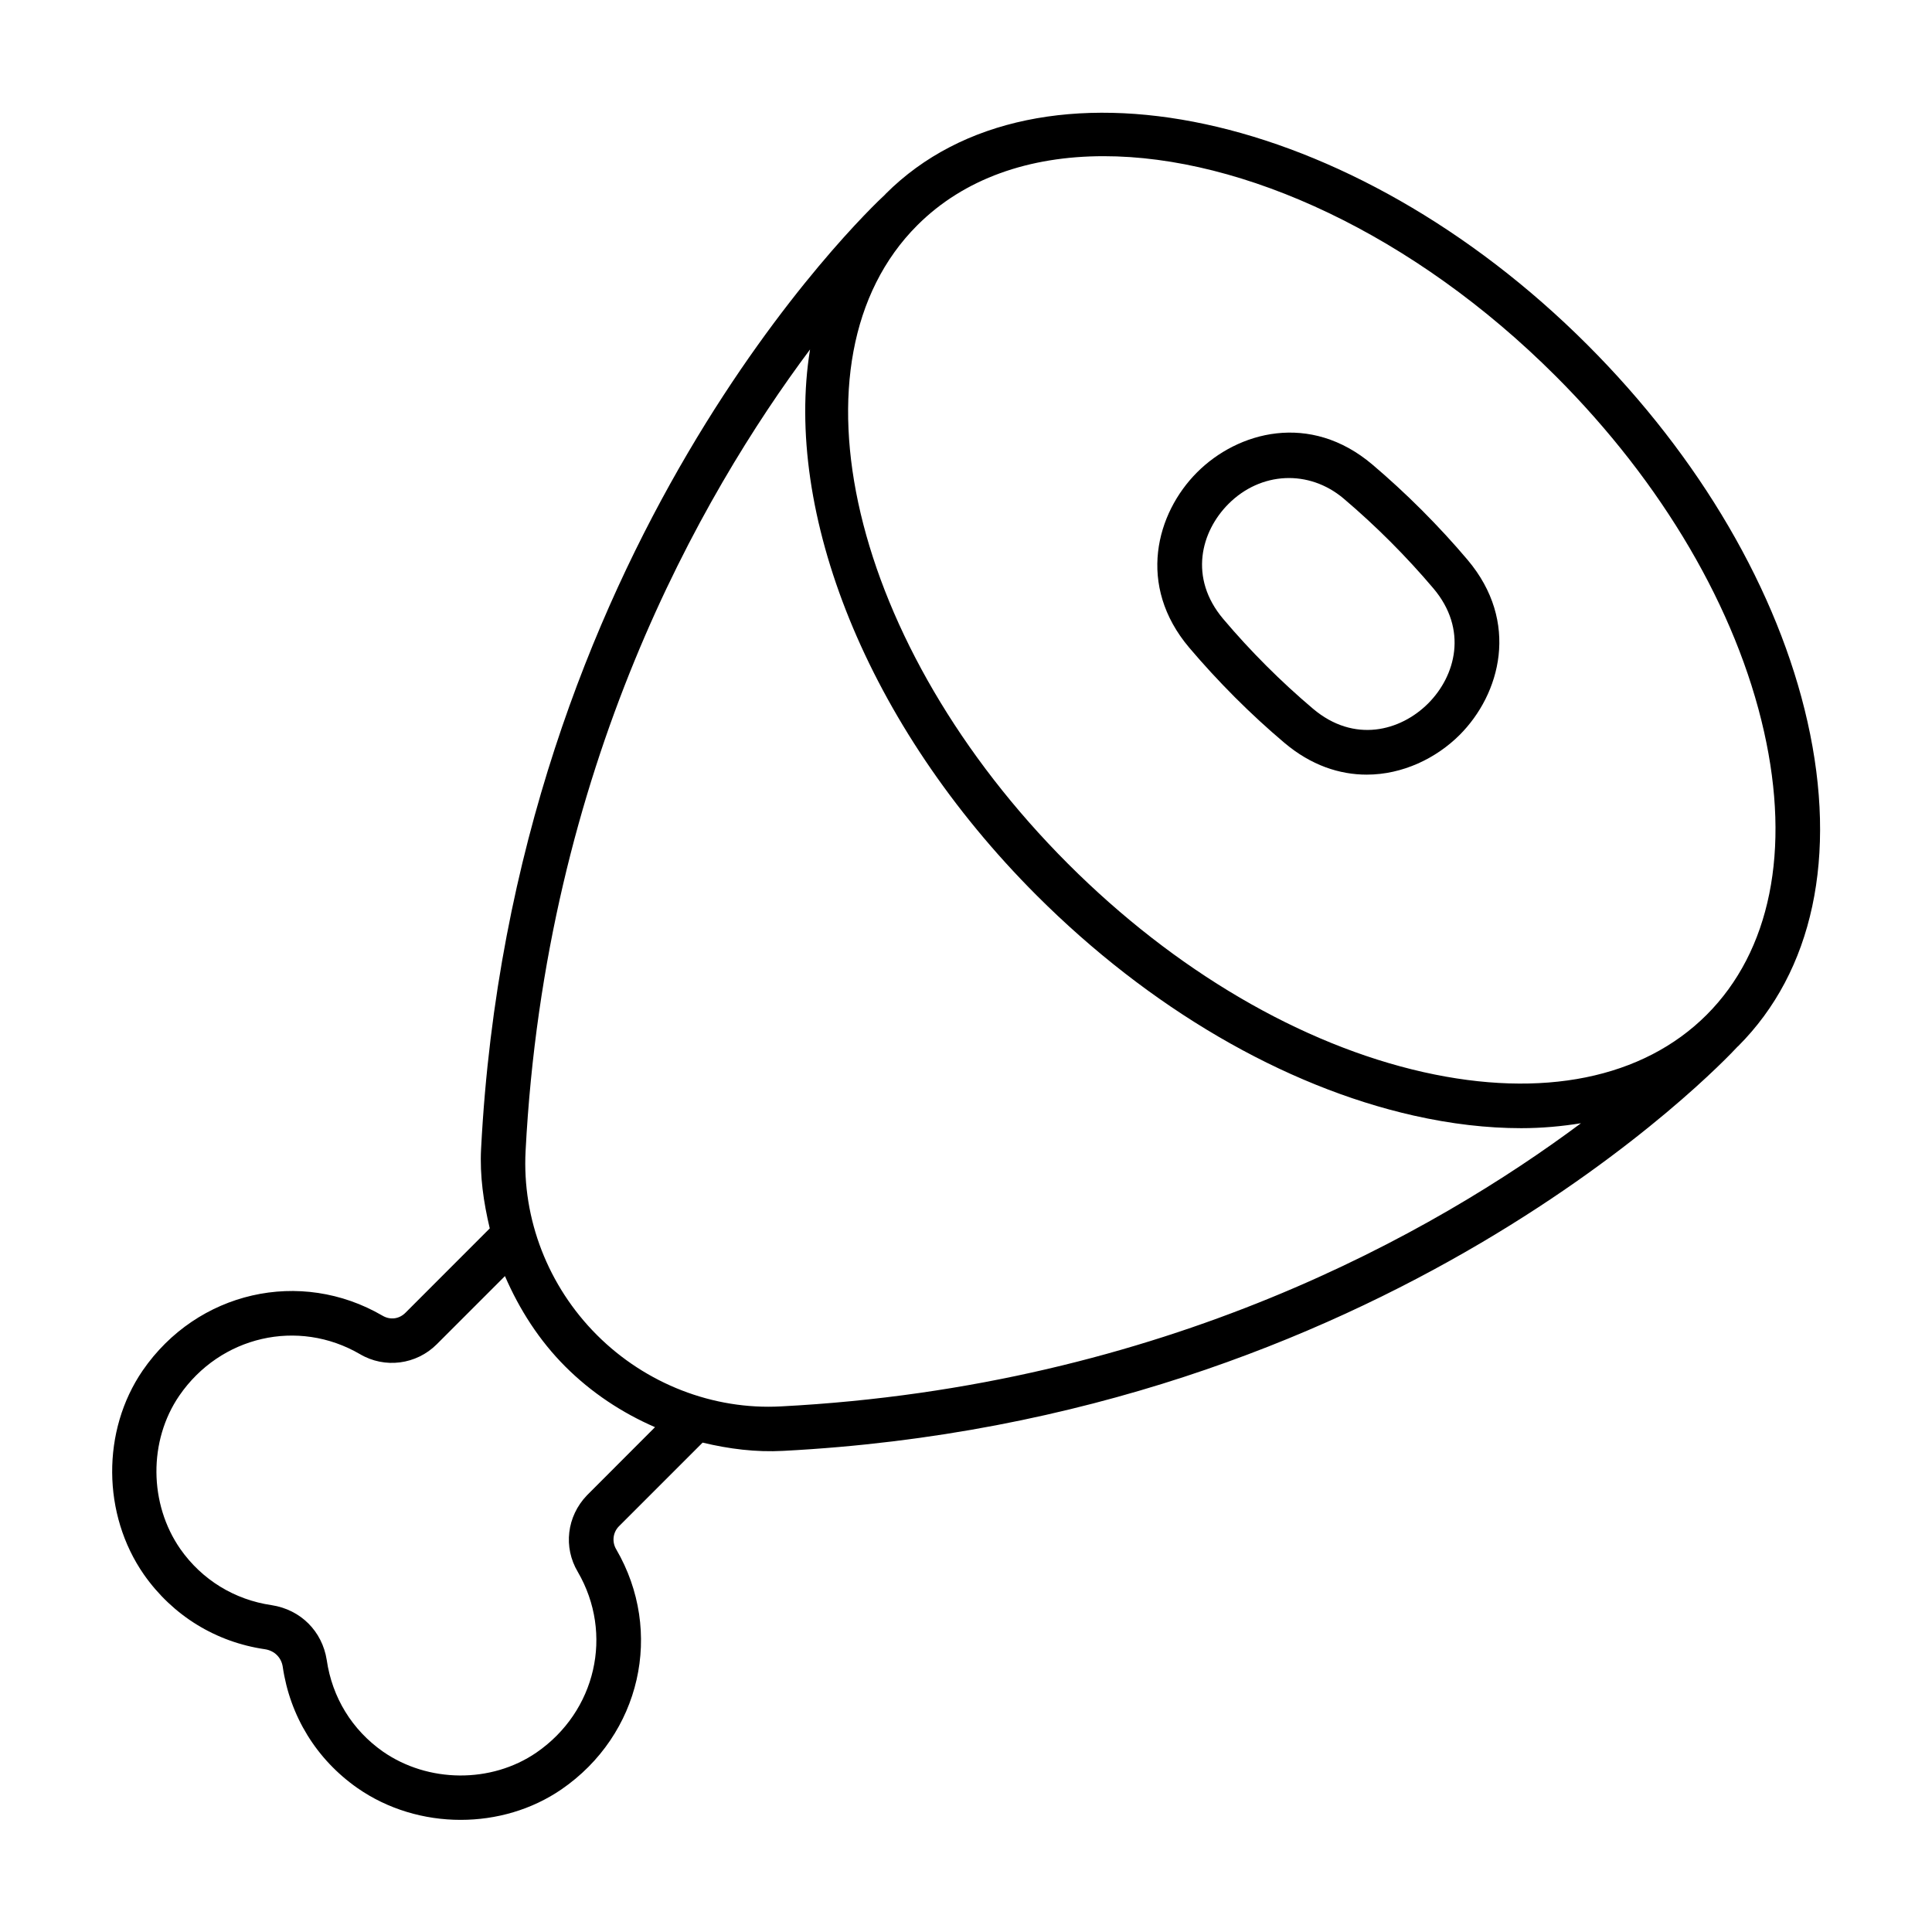 <?xml version="1.0" encoding="UTF-8"?>
<!-- Uploaded to: SVG Find, www.svgrepo.com, Generator: SVG Find Mixer Tools -->
<svg fill="#000000" width="800px" height="800px" version="1.1" viewBox="144 144 512 512" xmlns="http://www.w3.org/2000/svg">
 <g>
  <path d="m623.01 335.29c-7.793-34.621-28.512-70.109-58.363-99.941-62.285-62.285-145.66-80.23-185.92-39.988-0.062 0.062-0.109 0.141-0.172 0.203-4.801 4.441-98.824 93.738-107.06 252.86-0.379 7.18 0.66 14.219 2.297 21.113l-22.324 22.34c-1.668 1.684-4.031 2-6.078 0.805-21.805-12.707-49.137-6.438-63.574 14.516-10.91 15.918-10.77 38.164 0.348 54.113 7.621 10.848 19.035 17.871 32.086 19.758 2.504 0.395 4.297 2.188 4.676 4.613 1.906 13.113 8.926 24.547 19.789 32.164 8.062 5.621 17.711 8.438 27.363 8.438 9.445 0 18.863-2.691 26.734-8.094 20.973-14.438 27.223-41.77 14.484-63.621-1.164-1.969-0.867-4.426 0.676-6.031l22.23-22.23c7.008 1.684 14.137 2.582 21.348 2.188 159.47-8.266 248.82-102.68 252.91-107.11 0.047-0.047 0.109-0.078 0.156-0.125 19.871-19.867 26.406-50.395 18.391-85.977zm-66.707-91.598c28.277 28.277 47.879 61.73 55.184 94.195 7.086 31.488 1.684 58.145-15.191 75.035-16.895 16.895-43.547 22.277-75.035 15.207-32.465-7.305-65.922-26.906-94.195-55.184-57.688-57.688-75.617-133.59-39.988-169.23 12.406-12.406 29.691-18.324 49.406-18.324 36.883-0.012 82.223 20.707 119.82 58.305zm-256.77 296.6c-5.336 5.574-6.297 13.746-2.41 20.277 9.555 16.422 4.832 37.016-10.988 47.895-11.949 8.188-28.668 8.062-40.668-0.285-8.156-5.731-13.445-14.328-14.879-24.262-1.195-7.621-6.894-13.336-14.594-14.531-9.855-1.434-18.453-6.707-24.184-14.848-8.359-11.996-8.484-28.719-0.301-40.668 10.879-15.84 31.488-20.547 47.863-11.02 6.582 3.906 14.973 2.816 20.402-2.629l18.043-18.043c3.809 8.801 9.055 17.035 15.996 23.977 6.91 6.91 15.035 12.266 23.773 16.059zm51.422-23.582c-17.918 0.977-35.801-5.953-48.758-18.91s-19.852-30.73-18.91-48.758c5.273-101.75 46.555-173.81 75.383-212.43-6.957 42.918 14.738 99.359 60.047 144.67 29.836 29.836 65.32 50.555 99.941 58.363 9.918 2.234 19.445 3.336 28.465 3.336 5.496 0 10.77-0.488 15.855-1.309-38.668 28.812-110.52 69.777-212.02 75.039z"/>
  <path d="m471.24 328.76c4.394 4.394 8.77 8.406 13.113 12.074 7.086 6 14.656 8.453 21.836 8.453 9.555 0 18.453-4.359 24.625-10.516 10.801-10.801 16.059-29.945 2.062-46.461-3.668-4.344-7.699-8.723-12.074-13.113-4.394-4.394-8.77-8.406-13.113-12.09-16.516-13.996-35.676-8.738-46.461 2.078-10.801 10.801-16.059 29.945-2.062 46.461 3.664 4.328 7.695 8.719 12.074 13.113zm-1.672-51.23c8.535-8.535 21.285-9.18 30.496-1.418 8.566 7.273 16.547 15.254 23.805 23.82 9.195 10.879 5.918 23.16-1.402 30.496-7.336 7.32-19.602 10.598-30.496 1.402-8.566-7.242-16.562-15.242-23.805-23.805-9.191-10.898-5.918-23.16 1.402-30.496z"/>
 </g>
</svg>